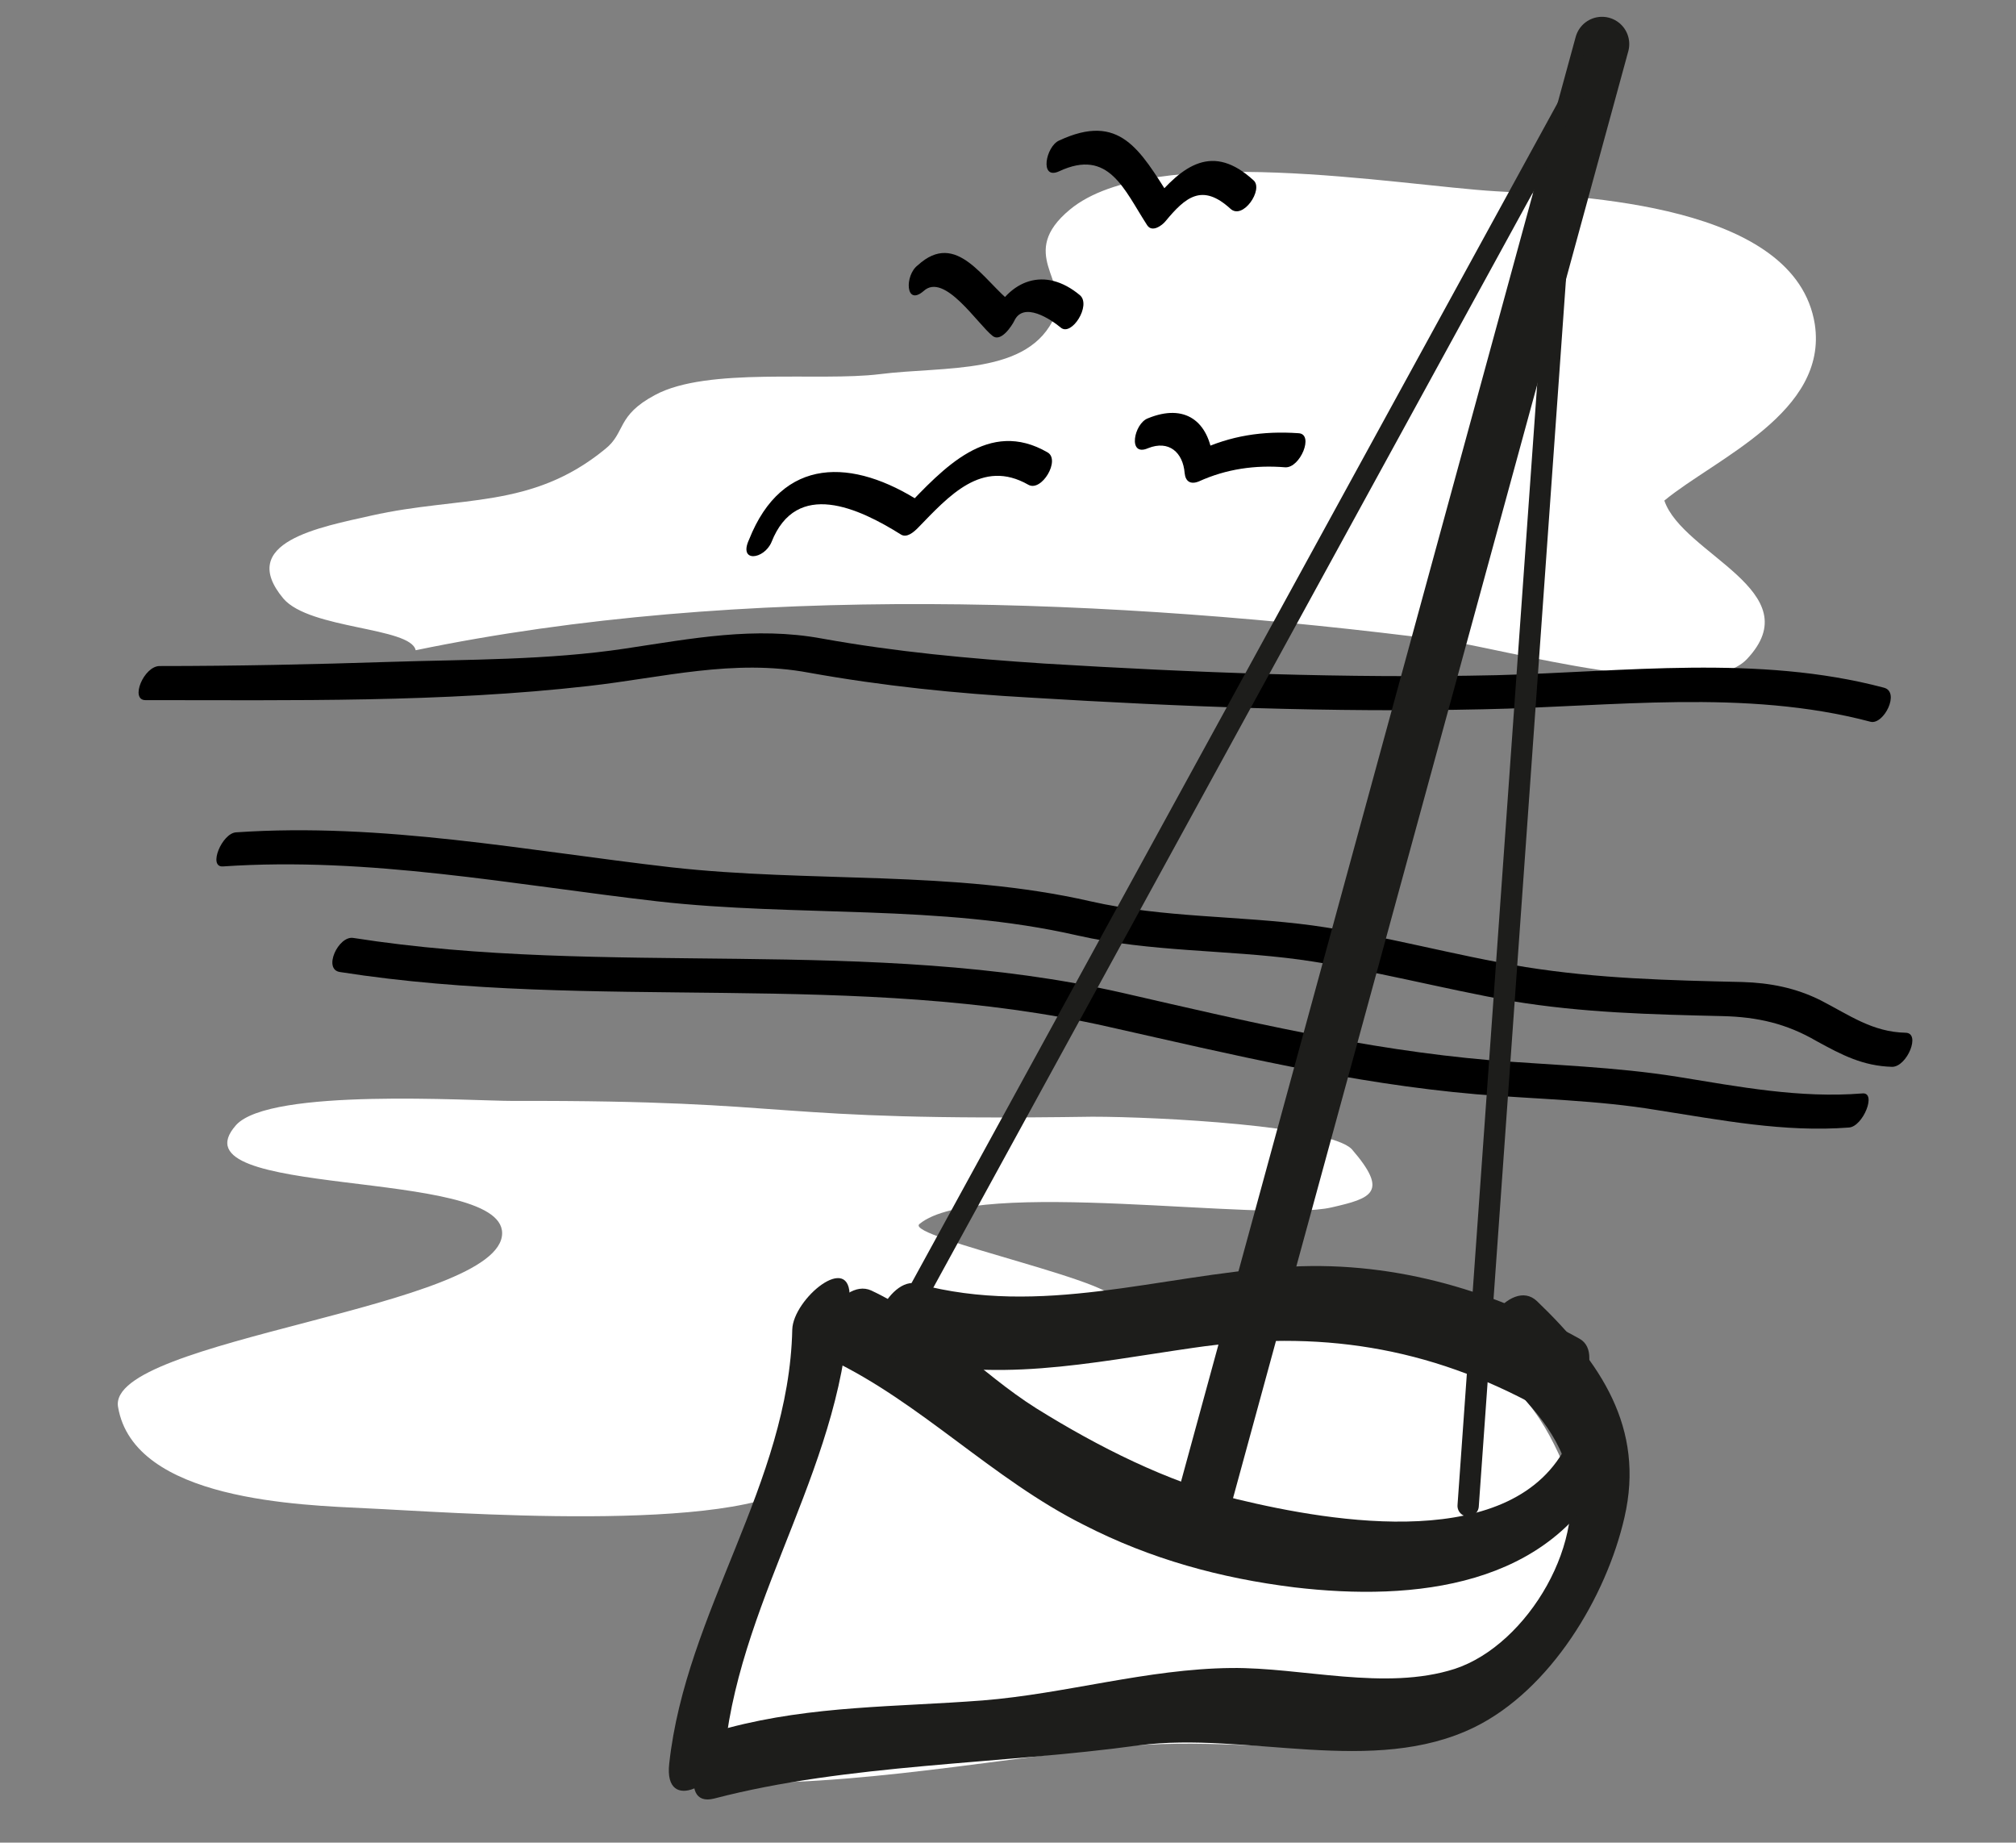 <?xml version="1.0" encoding="utf-8"?>
<!-- Generator: Adobe Illustrator 25.0.0, SVG Export Plug-In . SVG Version: 6.00 Build 0)  -->
<svg version="1.1" id="Layer_1" xmlns="http://www.w3.org/2000/svg" xmlns:xlink="http://www.w3.org/1999/xlink" x="0px" y="0px"
	 viewBox="0 0 242.5 221.6" style="enable-background:new 0 0 242.5 221.6;" xml:space="preserve">
<rect x="0" y="0" width="242.5" height="221.6" fill="#808080" stroke="none"/>
<style type="text/css">
	.st0{fill:#FFFFFF;}
	.st1{fill:#1D1D1B;}
	.st2{fill:none;stroke:#1D1D1B;stroke-width:6.559;stroke-linecap:round;stroke-linejoin:round;stroke-miterlimit:10;}
	.st3{fill:none;stroke:#1D1D1B;stroke-width:2.563;stroke-linecap:round;stroke-linejoin:round;stroke-miterlimit:10;}
</style>
<g>
	<path class="st0" d="M50,78.2c39.1-8.1,84.1-6.3,123.6-1.2c6.5,0.8,31.1,7.9,36.5,2.3c7.8-8.2-7.7-12.6-9.9-19.1
		c6.2-5.1,19.7-10.6,18.1-21.2c-2.3-14.5-28.1-15.4-38.4-16c-11.7-0.7-41.3-6-51.2,2.2c-6.4,5.3,0,8.6-1.8,12.8
		c-3.1,7.2-13.2,6-21.1,7c-7.3,0.9-20.7-0.9-27,2.5c-4.7,2.5-3.5,4.5-6,6.5c-8.9,7.3-17.4,5.6-28.1,8c-6.2,1.4-16.3,3.2-10.6,10
		C37.3,75.7,49.4,75.4,50,78.2z"/>
	<g>
		<g>
			<path d="M40.9,116.9c30.6,4.8,62.1-0.3,92.5,6.6c14.7,3.3,29.1,6.8,44.2,8.1c7.3,0.6,14.5,0.7,21.7,1.9
				c7.7,1.2,15.3,2.7,23.1,2.1c1.7-0.1,3.4-4.3,1.6-4.1c-7.5,0.6-14.8-0.8-22.2-2c-7.5-1.2-15-1.4-22.6-2
				c-15.1-1.3-29.4-4.7-44.2-8.1c-30.4-6.9-61.9-1.8-92.5-6.6C40.7,112.5,38.8,116.6,40.9,116.9L40.9,116.9z"/>
		</g>
	</g>
	<g>
		<g>
			<path d="M17.5,84.2c17.6,0,35.8,0.3,53.3-1.7c8.9-1,17.4-3.3,26.5-1.6c8.9,1.6,17.7,2.5,26.7,3c18.1,1.1,36.3,1.8,54.4,1.4
				c15.4-0.3,31.5-2.5,46.6,1.5c1.6,0.4,3.6-3.6,1.6-4.1c-15.1-4-31.2-1.9-46.6-1.5c-18.1,0.4-36.3-0.3-54.4-1.4
				c-9.1-0.6-17.8-1.4-26.7-3c-8.1-1.5-15.7,0-23.7,1.2c-9.3,1.4-18.9,1.3-28.3,1.6c-9.2,0.3-18.5,0.5-27.7,0.5
				C17.3,80.1,15.6,84.2,17.5,84.2L17.5,84.2z"/>
		</g>
	</g>
	<g>
		<g>
			<path d="M26.8,104.2c17.6-1.2,34.9,2.2,52.3,4.2c16.8,1.9,33.9,0.3,50.5,4.1c8.8,2,17.8,1.7,26.7,2.9c8.6,1.2,17.1,3.5,25.6,5
				c8.5,1.4,16.7,1.6,25.3,1.8c4.2,0.1,7.7,0.9,11.3,3c3.1,1.7,5.6,3,9.1,3.1c1.8,0,3.5-4.1,1.6-4.1c-4-0.1-6.7-2.1-10.2-3.9
				c-3-1.5-6.1-2.1-9.4-2.2c-8.8-0.2-17.3-0.4-26.1-1.8c-8.6-1.4-17-3.8-25.6-5c-8.9-1.2-17.9-0.9-26.7-2.9
				c-16.6-3.8-33.6-2.2-50.5-4.1c-17.4-2-34.7-5.4-52.3-4.2C26.7,100.2,25,104.3,26.8,104.2L26.8,104.2z"/>
		</g>
	</g>
	<g>
		<g>
			<path d="M92.8,65.2c3-7.6,10.5-4.1,15.6-0.9c0.7,0.4,1.5-0.3,2-0.8c3.7-3.8,7.7-8.4,13.3-5.2c1.6,0.9,3.9-3,2.3-3.9
				c-7.1-4.1-12.5,1.9-17.2,6.8c0.7-0.3,1.3-0.5,2-0.8c-8.2-5.3-16.7-5.6-20.7,4.5C88.8,67.7,91.9,67.3,92.8,65.2L92.8,65.2z"/>
		</g>
	</g>
	<g>
		<g>
			<path d="M111.1,35c2.5-2.3,6.5,4,8.3,5.4c1,0.8,2.3-1.2,2.6-1.8c1.1-2.4,4.4-0.2,5.6,0.8c1.3,1.1,3.7-2.7,2.3-3.9
				c-4.2-3.5-8.5-1.9-10.7,2.8c0.9-0.6,1.7-1.2,2.6-1.8c-3.5-2.7-6.7-8.9-11.4-4.6C108.8,33.1,108.9,36.9,111.1,35L111.1,35z"/>
		</g>
	</g>
	<g>
		<g>
			<path d="M138.1,53.9c2.5-1,4.2,0.5,4.4,3c0.1,1,0.7,1.4,1.7,1c3.3-1.5,6.8-2,10.4-1.7c1.8,0.1,3.5-4,1.6-4.1
				c-4.3-0.3-8.2,0.3-12,2.1c0.6,0.3,1.1,0.6,1.7,1c-0.5-4.6-3.4-6.7-7.8-4.9C136.4,50.9,135.6,55,138.1,53.9L138.1,53.9z"/>
		</g>
	</g>
	<g>
		<g>
			<path d="M127.4,20.6c6-2.8,7.8,2.2,10.6,6.5c0.6,0.9,1.8,0,2.2-0.5c2.4-2.9,4.4-4.6,7.8-1.5c1.5,1.4,4-2.3,2.8-3.4
				c-4.9-4.5-8.5-1.9-12.2,2.6c0.7-0.2,1.5-0.4,2.2-0.5c-3.7-5.8-6.1-10.3-13.4-6.9C125.8,17.6,125,21.7,127.4,20.6L127.4,20.6z"/>
		</g>
	</g>
	<path class="st0" d="M131.4,134.3c-40.5,0.6-34-2-69.7-1.9c-5.1,0-29.2-1.6-33.3,2.9c-8,9,32,5,32,13c0,9-47.6,12.7-46.2,20.9
		c1.9,11.3,22,11.8,30,12.2c9.1,0.4,44.6,3.2,52.3-3.2c5-4.2-1.5-10.5-0.1-13.8c2.3-5.6,10.2-4.8,16.4-5.6c5.7-0.7,16.1,0.5,21-2.1
		c3.6-2-25.2-7.9-23.2-9.5c6.9-5.7,41.4-0.1,49.6-2c4.8-1.1,6.9-1.8,2.4-7C159.9,135.4,139.4,134.3,131.4,134.3z"/>
	<g>
		<path class="st0" d="M167.4,159.8c-11.7-2.4-54.4,5.1-57.7,4c-5.9-2-8.2-6.4-12.6-1.2c-5.7,6.6-6.2,23.3-8.9,31.8
			c-1.9,6-5.9,13.6-5.8,19.7c16.7,1.4,35.2-2.3,51.9-4c9.8-1,18.9,0.2,28.7,0.2c20.7,0,30.9-24.5,30.9-24.5
			C186.6,180.8,190,164.4,167.4,159.8z"/>
		<g>
			<path class="st1" d="M95.3,159.9c-0.4,18.5-12.8,33.9-14.8,52.2c-0.7,6.2,6.3,2.4,6.7-1.7c2.1-19,14.6-34.8,15-54.3
				C102.4,150.4,95.4,156.2,95.3,159.9L95.3,159.9z"/>
		</g>
		<g>
			<path class="st1" d="M85.9,216.3c16.1-4.2,34.4-4.1,51.1-6.4c12.9-1.7,28.2,3.8,40.4-2.2c9.1-4.5,15.8-15.6,18-25.2
				c2.5-10.8-2.9-18.7-10.5-26c-3.2-3.1-8.6,4.7-6,7.3c3.5,3.4,7.8,7.3,9.4,12.2c3,9.1-4.5,21.8-13.3,24.7
				c-8.4,2.7-18.4-0.2-26.9-0.1c-10.1,0.1-19.9,3.1-29.9,3.9c-10.4,0.8-20.4,0.6-30.6,3.3C84.1,208.5,81.2,217.5,85.9,216.3
				L85.9,216.3z"/>
		</g>
		<g>
			<path class="st1" d="M99.9,163.5c10.9,5.2,19.5,14.4,30.5,19.9c8,4.1,16.4,6.4,25.3,7.5c14.4,1.7,30.9,0,37.9-14.5
				c2.5-5.2-2.4-8.2-5-2.9c-6.4,13.3-28.2,9.6-39.8,6.8c-8.4-2.1-16.7-6.3-24.1-10.9c-7-4.4-12.4-10.7-19.9-14.2
				C101.1,153.5,96.4,161.9,99.9,163.5L99.9,163.5z"/>
		</g>
		<g>
			<path class="st1" d="M107.1,163.1c12.4,3.4,23.9,0.8,36.4-1c15-2.2,28.3-0.2,41.7,7.2c3.5,1.9,8.2-6.4,4.8-8.3
				c-11-6.1-23.1-9.5-35.8-8.6c-14.9,1-28.9,6-43.8,2C106.9,153.3,102.8,161.9,107.1,163.1L107.1,163.1z"/>
		</g>
		<line class="st2" x1="143.9" y1="183.9" x2="192.7" y2="5.3"/>
		<line class="st3" x1="108.7" y1="158.7" x2="192.7" y2="5.3"/>
		<line class="st3" x1="176.6" y1="181.1" x2="188.3" y2="16.5"/>
	</g>
</g>
</svg>

